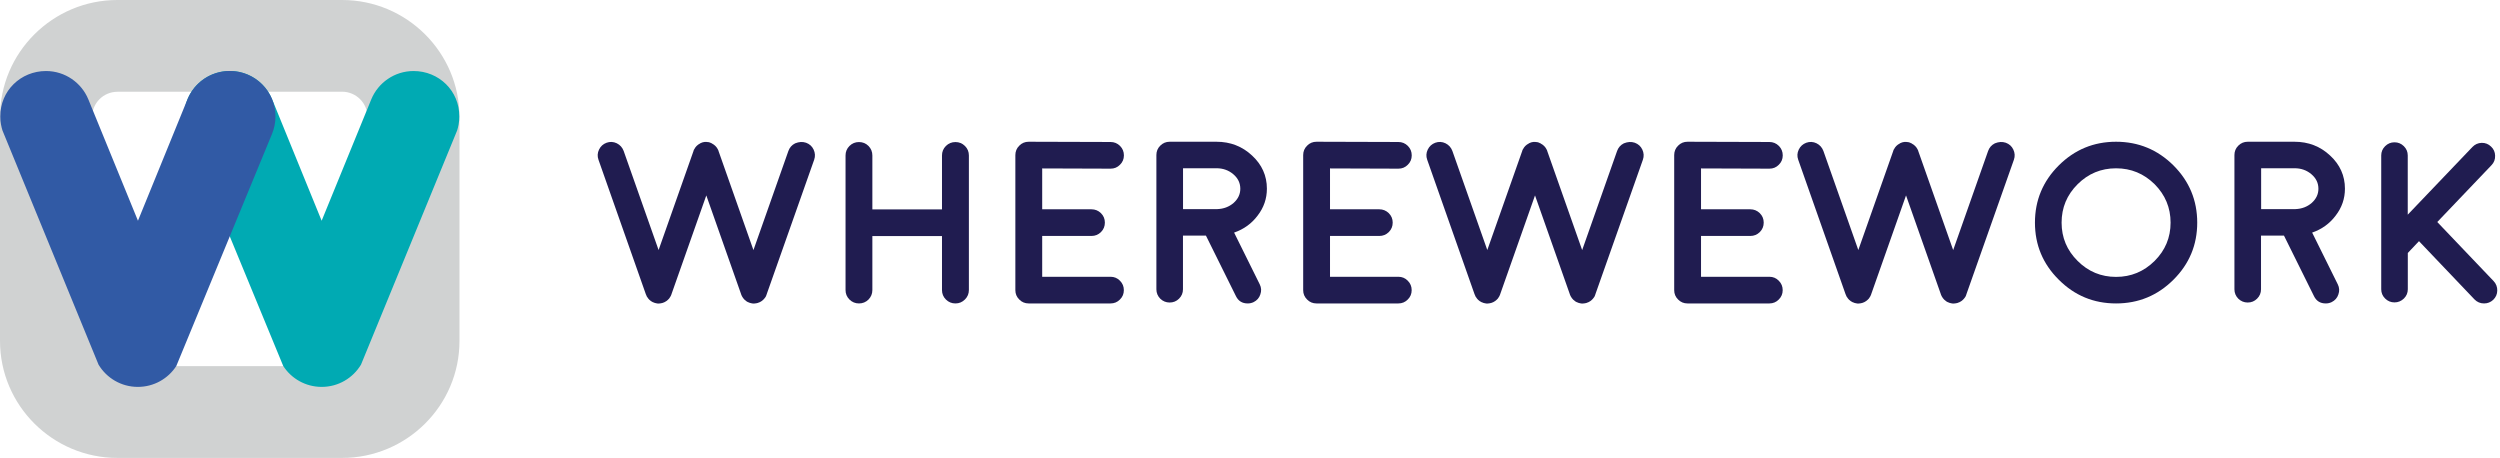 <svg width="202" height="37" viewBox="0 0 202 37" fill="none" xmlns="http://www.w3.org/2000/svg">
<g clip-path="url(#clip0_5_1227)">
<path d="M65.13 11.533C65.408 11.636 65.616 11.819 65.74 12.086C65.864 12.353 65.884 12.625 65.785 12.907L61.94 23.797V23.806C61.93 23.851 61.91 23.895 61.885 23.945C61.876 23.955 61.866 23.965 61.866 23.975C61.841 24.019 61.816 24.059 61.781 24.093C61.791 24.073 61.786 24.083 61.761 24.123C61.737 24.152 61.712 24.182 61.677 24.212C61.657 24.232 61.652 24.237 61.657 24.232C61.623 24.261 61.583 24.291 61.548 24.321C61.553 24.316 61.543 24.321 61.518 24.34C61.484 24.365 61.444 24.385 61.409 24.405C61.389 24.41 61.384 24.415 61.389 24.415C61.345 24.434 61.305 24.449 61.27 24.459C61.245 24.469 61.245 24.474 61.26 24.469C61.226 24.479 61.181 24.489 61.131 24.499C61.082 24.508 61.067 24.513 61.087 24.508C61.027 24.518 60.968 24.528 60.913 24.528C60.858 24.528 60.799 24.523 60.739 24.508C60.759 24.513 60.744 24.513 60.695 24.499C60.645 24.494 60.605 24.484 60.576 24.469C60.586 24.474 60.581 24.474 60.556 24.459C60.521 24.449 60.481 24.429 60.447 24.415L60.417 24.405C60.382 24.385 60.343 24.365 60.308 24.34C60.308 24.335 60.303 24.331 60.298 24.331L60.288 24.321C60.243 24.291 60.209 24.261 60.179 24.232C60.179 24.237 60.169 24.232 60.154 24.212C60.124 24.182 60.095 24.148 60.07 24.113L60.05 24.093C60.025 24.059 60 24.019 59.975 23.975C59.971 23.965 59.961 23.955 59.956 23.945C59.931 23.895 59.911 23.851 59.891 23.806V23.797L57.069 15.789L54.246 23.797V23.806C54.226 23.851 54.206 23.895 54.181 23.945C54.176 23.955 54.171 23.965 54.161 23.975C54.137 24.019 54.112 24.059 54.087 24.093C54.097 24.073 54.092 24.083 54.067 24.123C54.038 24.152 54.008 24.182 53.978 24.212C53.958 24.232 53.953 24.237 53.958 24.232C53.928 24.261 53.894 24.291 53.849 24.321C53.859 24.316 53.854 24.321 53.819 24.34C53.785 24.365 53.745 24.385 53.71 24.405C53.69 24.41 53.685 24.415 53.69 24.415C53.646 24.434 53.611 24.449 53.581 24.459C53.551 24.469 53.546 24.474 53.561 24.469C53.526 24.479 53.482 24.489 53.432 24.499C53.388 24.508 53.373 24.513 53.388 24.508C53.333 24.518 53.279 24.528 53.224 24.528C53.164 24.528 53.105 24.523 53.05 24.508C53.07 24.513 53.055 24.513 53.006 24.499C52.956 24.494 52.916 24.484 52.877 24.469C52.897 24.474 52.892 24.474 52.867 24.459C52.832 24.449 52.792 24.429 52.748 24.415C52.753 24.415 52.748 24.41 52.728 24.405C52.693 24.385 52.653 24.365 52.619 24.34C52.614 24.335 52.609 24.331 52.599 24.331C52.599 24.326 52.594 24.321 52.589 24.321C52.554 24.291 52.514 24.261 52.48 24.232C52.485 24.237 52.48 24.232 52.46 24.212C52.43 24.182 52.4 24.148 52.371 24.113L52.361 24.093C52.331 24.059 52.301 24.019 52.276 23.975C52.272 23.965 52.267 23.955 52.257 23.945C52.232 23.895 52.212 23.851 52.202 23.806L52.192 23.797L48.357 12.907C48.258 12.63 48.273 12.353 48.402 12.086C48.531 11.819 48.734 11.636 49.012 11.533C49.29 11.434 49.568 11.448 49.836 11.577C50.104 11.71 50.287 11.918 50.391 12.195L53.214 20.203L56.037 12.195V12.185C56.042 12.175 56.047 12.155 56.056 12.131C56.076 12.096 56.081 12.081 56.076 12.086C56.081 12.086 56.091 12.076 56.101 12.052C56.151 11.953 56.21 11.869 56.285 11.794C56.364 11.715 56.453 11.651 56.558 11.597C56.582 11.587 56.592 11.577 56.582 11.577L56.627 11.557C56.657 11.547 56.677 11.537 56.682 11.537C56.677 11.537 56.677 11.533 56.691 11.528C56.687 11.533 56.697 11.533 56.726 11.518C56.751 11.513 56.766 11.508 56.781 11.498C56.791 11.498 56.811 11.493 56.835 11.488C56.855 11.483 56.87 11.478 56.88 11.478C56.89 11.478 56.915 11.473 56.944 11.468C56.964 11.468 56.979 11.468 56.989 11.468H57.088C57.108 11.468 57.128 11.473 57.153 11.478H57.197C57.207 11.478 57.232 11.483 57.262 11.488L57.297 11.498C57.317 11.503 57.341 11.508 57.371 11.518C57.371 11.523 57.376 11.528 57.381 11.528C57.386 11.528 57.391 11.528 57.401 11.528V11.537H57.411C57.421 11.542 57.441 11.552 57.465 11.567L57.51 11.577L57.545 11.607C57.644 11.656 57.728 11.72 57.808 11.799C57.882 11.874 57.942 11.953 57.991 12.047L58.011 12.091L58.031 12.126C58.041 12.155 58.051 12.175 58.056 12.19V12.2L60.878 20.208L63.701 12.2C63.8 11.923 63.979 11.715 64.247 11.582C64.569 11.453 64.847 11.439 65.13 11.533Z" fill="#201C50"/>
<path d="M77.199 24.518C76.902 24.518 76.644 24.414 76.43 24.202C76.217 23.989 76.113 23.737 76.113 23.436V19.076H70.487V23.436C70.487 23.732 70.383 23.989 70.175 24.202C69.962 24.414 69.704 24.518 69.406 24.518C69.108 24.518 68.85 24.414 68.637 24.202C68.424 23.989 68.32 23.737 68.32 23.436V12.561C68.32 12.264 68.424 12.007 68.637 11.794C68.85 11.582 69.108 11.478 69.406 11.478C69.704 11.478 69.962 11.582 70.175 11.794C70.383 12.007 70.487 12.264 70.487 12.561V16.921H76.113V12.561C76.113 12.264 76.217 12.007 76.43 11.794C76.644 11.582 76.902 11.478 77.199 11.478C77.497 11.478 77.755 11.582 77.968 11.794C78.182 12.007 78.286 12.264 78.286 12.561V23.431C78.286 23.727 78.182 23.984 77.968 24.197C77.75 24.414 77.497 24.518 77.199 24.518Z" fill="#201C50"/>
<path d="M89.73 22.363C90.028 22.363 90.281 22.467 90.489 22.679C90.703 22.892 90.807 23.144 90.807 23.446C90.807 23.742 90.703 23.994 90.489 24.202C90.281 24.415 90.028 24.518 89.73 24.518H83.118C82.82 24.518 82.567 24.415 82.359 24.202C82.145 23.994 82.041 23.742 82.041 23.446V12.536C82.041 12.234 82.145 11.977 82.359 11.77C82.567 11.557 82.82 11.453 83.118 11.453H83.127L89.73 11.473C90.028 11.473 90.286 11.577 90.499 11.79C90.707 12.002 90.812 12.254 90.812 12.556C90.812 12.852 90.707 13.104 90.494 13.312C90.286 13.525 90.033 13.628 89.735 13.628H89.725L84.209 13.609V16.911H88.187C88.485 16.911 88.743 17.015 88.956 17.222C89.17 17.435 89.274 17.687 89.274 17.988C89.274 18.285 89.17 18.542 88.956 18.755C88.743 18.962 88.49 19.066 88.187 19.066H84.209V22.368H89.73V22.363Z" fill="#201C50"/>
<path d="M102.365 15.245C102.365 16.046 102.117 16.772 101.616 17.42C101.135 18.062 100.5 18.522 99.716 18.794L101.79 22.981C101.919 23.243 101.934 23.51 101.834 23.792C101.745 24.069 101.562 24.276 101.294 24.41C101.14 24.484 100.981 24.518 100.817 24.518C100.371 24.518 100.053 24.321 99.86 23.92L97.439 19.036H95.584V23.376C95.584 23.668 95.48 23.92 95.266 24.133C95.058 24.34 94.805 24.444 94.507 24.444C94.215 24.444 93.962 24.34 93.748 24.133C93.54 23.92 93.436 23.668 93.436 23.376V12.526C93.436 12.229 93.54 11.977 93.748 11.77C93.962 11.557 94.215 11.453 94.507 11.453H98.287C99.413 11.453 100.371 11.824 101.165 12.566C101.963 13.302 102.365 14.197 102.365 15.245ZM98.362 16.896C98.873 16.876 99.309 16.713 99.676 16.397C100.034 16.075 100.217 15.695 100.217 15.25C100.217 14.79 100.029 14.399 99.652 14.078C99.275 13.757 98.818 13.594 98.292 13.594H95.589V16.896H98.362Z" fill="#201C50"/>
<path d="M112.986 22.363C113.284 22.363 113.537 22.467 113.745 22.679C113.959 22.892 114.063 23.144 114.063 23.446C114.063 23.742 113.959 23.994 113.745 24.202C113.537 24.415 113.284 24.518 112.986 24.518H106.374C106.076 24.518 105.823 24.415 105.615 24.202C105.401 23.994 105.297 23.742 105.297 23.446V12.536C105.297 12.234 105.401 11.977 105.615 11.77C105.823 11.557 106.076 11.453 106.374 11.453H106.384L112.986 11.473C113.284 11.473 113.542 11.577 113.755 11.79C113.964 12.002 114.068 12.254 114.068 12.556C114.068 12.852 113.964 13.104 113.75 13.312C113.542 13.525 113.289 13.628 112.991 13.628H112.981L107.465 13.609V16.911H111.443C111.741 16.911 111.999 17.015 112.212 17.222C112.426 17.435 112.53 17.687 112.53 17.988C112.53 18.285 112.426 18.542 112.212 18.755C111.999 18.962 111.746 19.066 111.443 19.066H107.465V22.368H112.986V22.363Z" fill="#201C50"/>
<path d="M132.09 11.533C132.368 11.636 132.576 11.819 132.7 12.086C132.824 12.353 132.844 12.625 132.745 12.907L128.9 23.797V23.806C128.89 23.851 128.87 23.895 128.846 23.945C128.836 23.955 128.826 23.965 128.826 23.975C128.801 24.019 128.776 24.059 128.741 24.093C128.751 24.073 128.746 24.083 128.722 24.123C128.697 24.152 128.672 24.182 128.637 24.212C128.617 24.232 128.612 24.237 128.617 24.232C128.583 24.261 128.543 24.291 128.508 24.321C128.513 24.316 128.503 24.321 128.479 24.34C128.444 24.365 128.404 24.385 128.369 24.405C128.35 24.41 128.345 24.415 128.35 24.415C128.305 24.434 128.265 24.449 128.23 24.459C128.206 24.469 128.206 24.474 128.221 24.469C128.186 24.479 128.141 24.489 128.092 24.499C128.042 24.508 128.027 24.513 128.047 24.508C127.987 24.518 127.928 24.528 127.873 24.528C127.819 24.528 127.759 24.523 127.7 24.508C127.72 24.513 127.705 24.513 127.655 24.499C127.605 24.494 127.566 24.484 127.536 24.469C127.546 24.474 127.541 24.474 127.516 24.459C127.481 24.449 127.442 24.429 127.407 24.415L127.377 24.405C127.343 24.385 127.303 24.365 127.268 24.34C127.268 24.335 127.263 24.331 127.258 24.331L127.248 24.321C127.204 24.291 127.169 24.261 127.139 24.232C127.139 24.237 127.129 24.232 127.114 24.212C127.085 24.182 127.055 24.148 127.03 24.113L127.01 24.093C126.985 24.059 126.961 24.019 126.936 23.975C126.931 23.965 126.921 23.955 126.916 23.945C126.891 23.895 126.871 23.851 126.851 23.806V23.797L124.029 15.789L121.206 23.797V23.806C121.186 23.851 121.166 23.895 121.142 23.945C121.137 23.955 121.132 23.965 121.122 23.975C121.097 24.019 121.072 24.059 121.047 24.093C121.057 24.073 121.052 24.083 121.027 24.123C120.998 24.152 120.968 24.182 120.938 24.212C120.918 24.232 120.913 24.237 120.918 24.232C120.889 24.261 120.854 24.291 120.809 24.321C120.819 24.316 120.814 24.321 120.779 24.34C120.745 24.365 120.705 24.385 120.67 24.405C120.65 24.41 120.645 24.415 120.65 24.415C120.606 24.434 120.571 24.449 120.541 24.459C120.512 24.469 120.507 24.474 120.521 24.469C120.487 24.479 120.442 24.489 120.392 24.499C120.348 24.508 120.333 24.513 120.348 24.508C120.293 24.518 120.239 24.528 120.184 24.528C120.125 24.528 120.065 24.523 120.011 24.508C120.03 24.513 120.015 24.513 119.966 24.499C119.916 24.494 119.877 24.484 119.837 24.469C119.857 24.474 119.852 24.474 119.827 24.459C119.792 24.449 119.753 24.429 119.708 24.415C119.713 24.415 119.708 24.41 119.688 24.405C119.653 24.385 119.614 24.365 119.579 24.34C119.574 24.335 119.569 24.331 119.559 24.331C119.559 24.326 119.554 24.321 119.549 24.321C119.514 24.291 119.475 24.261 119.44 24.232C119.445 24.237 119.44 24.232 119.42 24.212C119.39 24.182 119.361 24.148 119.331 24.113L119.321 24.093C119.291 24.059 119.261 24.019 119.237 23.975C119.232 23.965 119.227 23.955 119.217 23.945C119.192 23.895 119.172 23.851 119.162 23.806L119.152 23.797L115.318 12.907C115.218 12.63 115.233 12.353 115.362 12.086C115.491 11.819 115.695 11.636 115.972 11.533C116.25 11.434 116.528 11.448 116.796 11.577C117.064 11.71 117.247 11.918 117.352 12.195L120.174 20.203L122.997 12.195V12.185C123.002 12.175 123.007 12.155 123.017 12.131C123.037 12.096 123.042 12.081 123.037 12.086C123.042 12.086 123.051 12.076 123.061 12.052C123.111 11.953 123.171 11.869 123.245 11.794C123.324 11.715 123.414 11.651 123.518 11.597C123.543 11.587 123.552 11.577 123.543 11.577L123.587 11.557C123.617 11.547 123.637 11.537 123.642 11.537C123.637 11.537 123.637 11.533 123.652 11.528C123.647 11.533 123.657 11.533 123.686 11.518C123.711 11.513 123.726 11.508 123.741 11.498C123.751 11.498 123.771 11.493 123.796 11.488C123.815 11.483 123.83 11.478 123.84 11.478C123.85 11.478 123.875 11.473 123.905 11.468C123.925 11.468 123.939 11.468 123.949 11.468H124.049C124.068 11.468 124.088 11.473 124.113 11.478H124.158C124.168 11.478 124.192 11.483 124.222 11.488L124.257 11.498C124.277 11.503 124.302 11.508 124.331 11.518C124.331 11.523 124.336 11.528 124.341 11.528C124.346 11.528 124.351 11.528 124.361 11.528V11.537H124.371C124.381 11.542 124.401 11.552 124.426 11.567L124.47 11.577L124.505 11.607C124.604 11.656 124.689 11.72 124.768 11.799C124.842 11.874 124.902 11.953 124.951 12.047L124.971 12.091L124.991 12.126C125.001 12.155 125.011 12.175 125.016 12.19V12.2L127.839 20.208L130.661 12.2C130.76 11.923 130.939 11.715 131.207 11.582C131.529 11.453 131.807 11.439 132.09 11.533Z" fill="#201C50"/>
<path d="M142.964 22.363C143.262 22.363 143.515 22.467 143.723 22.679C143.936 22.892 144.041 23.144 144.041 23.446C144.041 23.742 143.936 23.994 143.723 24.202C143.515 24.415 143.262 24.518 142.964 24.518H136.351C136.054 24.518 135.801 24.415 135.592 24.202C135.379 23.994 135.275 23.742 135.275 23.446V12.536C135.275 12.234 135.379 11.977 135.592 11.77C135.801 11.557 136.054 11.453 136.351 11.453H136.361L142.964 11.473C143.262 11.473 143.52 11.577 143.733 11.79C143.941 12.002 144.046 12.254 144.046 12.556C144.046 12.852 143.941 13.104 143.728 13.312C143.52 13.525 143.267 13.628 142.969 13.628H142.959L137.443 13.609V16.911H141.421C141.719 16.911 141.977 17.015 142.19 17.222C142.404 17.435 142.508 17.687 142.508 17.988C142.508 18.285 142.404 18.542 142.19 18.755C141.977 18.962 141.724 19.066 141.421 19.066H137.443V22.368H142.964V22.363Z" fill="#201C50"/>
<path d="M162.068 11.533C162.346 11.636 162.554 11.819 162.678 12.086C162.802 12.353 162.822 12.625 162.723 12.907L158.878 23.797V23.806C158.868 23.851 158.848 23.895 158.824 23.945C158.814 23.955 158.804 23.965 158.804 23.975C158.779 24.019 158.754 24.059 158.719 24.093C158.729 24.073 158.724 24.083 158.7 24.123C158.675 24.152 158.65 24.182 158.615 24.212C158.595 24.232 158.59 24.237 158.595 24.232C158.561 24.261 158.521 24.291 158.486 24.321C158.491 24.316 158.481 24.321 158.457 24.34C158.422 24.365 158.382 24.385 158.347 24.405C158.328 24.41 158.323 24.415 158.328 24.415C158.283 24.434 158.243 24.449 158.209 24.459C158.184 24.469 158.184 24.474 158.199 24.469C158.164 24.479 158.119 24.489 158.07 24.499C158.02 24.508 158.005 24.513 158.025 24.508C157.965 24.518 157.906 24.528 157.851 24.528C157.797 24.528 157.737 24.523 157.678 24.508C157.698 24.513 157.683 24.513 157.633 24.499C157.583 24.494 157.544 24.484 157.514 24.469C157.524 24.474 157.519 24.474 157.494 24.459C157.459 24.449 157.42 24.429 157.385 24.415L157.355 24.405C157.321 24.385 157.281 24.365 157.246 24.34C157.246 24.335 157.241 24.331 157.236 24.331L157.226 24.321C157.182 24.291 157.147 24.261 157.117 24.232C157.117 24.237 157.107 24.232 157.092 24.212C157.063 24.182 157.033 24.148 157.008 24.113L156.988 24.093C156.963 24.059 156.939 24.019 156.914 23.975C156.909 23.965 156.899 23.955 156.894 23.945C156.869 23.895 156.849 23.851 156.829 23.806V23.797L154.007 15.789L151.184 23.797V23.806C151.164 23.851 151.144 23.895 151.12 23.945C151.115 23.955 151.11 23.965 151.1 23.975C151.075 24.019 151.05 24.059 151.025 24.093C151.035 24.073 151.03 24.083 151.005 24.123C150.976 24.152 150.946 24.182 150.916 24.212C150.896 24.232 150.891 24.237 150.896 24.232C150.867 24.261 150.832 24.291 150.787 24.321C150.797 24.316 150.792 24.321 150.757 24.34C150.723 24.365 150.683 24.385 150.648 24.405C150.628 24.41 150.624 24.415 150.628 24.415C150.584 24.434 150.549 24.449 150.519 24.459C150.49 24.469 150.485 24.474 150.499 24.469C150.465 24.479 150.42 24.489 150.371 24.499C150.326 24.508 150.311 24.513 150.326 24.508C150.271 24.518 150.217 24.528 150.162 24.528C150.103 24.528 150.043 24.523 149.989 24.508C150.008 24.513 149.993 24.513 149.944 24.499C149.894 24.494 149.855 24.484 149.815 24.469C149.835 24.474 149.83 24.474 149.805 24.459C149.77 24.449 149.731 24.429 149.686 24.415C149.691 24.415 149.686 24.41 149.666 24.405C149.631 24.385 149.592 24.365 149.557 24.34C149.552 24.335 149.547 24.331 149.537 24.331C149.537 24.326 149.532 24.321 149.527 24.321C149.492 24.291 149.453 24.261 149.418 24.232C149.423 24.237 149.418 24.232 149.398 24.212C149.368 24.182 149.339 24.148 149.309 24.113L149.299 24.093C149.269 24.059 149.239 24.019 149.215 23.975C149.21 23.965 149.205 23.955 149.195 23.945C149.17 23.895 149.15 23.851 149.14 23.806L149.13 23.797L145.296 12.907C145.196 12.63 145.211 12.353 145.34 12.086C145.469 11.819 145.673 11.636 145.95 11.533C146.228 11.434 146.506 11.448 146.774 11.577C147.042 11.71 147.225 11.918 147.33 12.195L150.152 20.203L152.975 12.195V12.185C152.98 12.175 152.985 12.155 152.995 12.131C153.015 12.096 153.02 12.081 153.015 12.086C153.02 12.086 153.029 12.076 153.039 12.052C153.089 11.953 153.149 11.869 153.223 11.794C153.302 11.715 153.392 11.651 153.496 11.597C153.521 11.587 153.531 11.577 153.521 11.577L153.565 11.557C153.595 11.547 153.615 11.537 153.62 11.537C153.615 11.537 153.615 11.533 153.63 11.528C153.625 11.533 153.635 11.533 153.664 11.518C153.689 11.513 153.704 11.508 153.719 11.498C153.729 11.498 153.749 11.493 153.774 11.488C153.793 11.483 153.808 11.478 153.818 11.478C153.828 11.478 153.853 11.473 153.883 11.468C153.903 11.468 153.917 11.468 153.927 11.468H154.027C154.046 11.468 154.066 11.473 154.091 11.478H154.136C154.146 11.478 154.17 11.483 154.2 11.488L154.235 11.498C154.255 11.503 154.28 11.508 154.309 11.518C154.309 11.523 154.314 11.528 154.319 11.528C154.324 11.528 154.329 11.528 154.339 11.528V11.537H154.349C154.359 11.542 154.379 11.552 154.404 11.567L154.448 11.577L154.483 11.607C154.582 11.656 154.667 11.72 154.746 11.799C154.82 11.874 154.88 11.953 154.929 12.047L154.949 12.091L154.969 12.126C154.979 12.155 154.989 12.175 154.994 12.19V12.2L157.817 20.208L160.639 12.2C160.738 11.923 160.917 11.715 161.185 11.582C161.507 11.453 161.78 11.439 162.068 11.533Z" fill="#201C50"/>
<path d="M170.977 24.518C169.172 24.518 167.629 23.881 166.349 22.6C165.064 21.325 164.424 19.788 164.424 17.988C164.424 16.189 165.064 14.647 166.349 13.366C167.629 12.091 169.172 11.453 170.977 11.453C172.783 11.453 174.331 12.091 175.616 13.366C176.896 14.647 177.536 16.189 177.536 17.988C177.536 19.788 176.896 21.325 175.616 22.6C174.331 23.881 172.783 24.518 170.977 24.518ZM170.977 13.599C169.767 13.599 168.73 14.029 167.872 14.884C167.009 15.744 166.577 16.777 166.577 17.988C166.577 19.195 167.009 20.228 167.872 21.083C168.73 21.943 169.767 22.373 170.977 22.373C172.188 22.373 173.225 21.943 174.093 21.083C174.951 20.228 175.383 19.195 175.383 17.988C175.383 16.782 174.951 15.749 174.093 14.884C173.225 14.029 172.188 13.599 170.977 13.599Z" fill="#201C50"/>
<path d="M189.471 15.245C189.471 16.046 189.223 16.772 188.722 17.42C188.241 18.062 187.606 18.522 186.822 18.794L188.896 22.981C189.025 23.243 189.04 23.51 188.94 23.792C188.851 24.069 188.667 24.276 188.4 24.41C188.246 24.484 188.087 24.518 187.923 24.518C187.477 24.518 187.159 24.321 186.966 23.92L184.545 19.036H182.69V23.376C182.69 23.668 182.586 23.92 182.372 24.133C182.164 24.34 181.911 24.444 181.613 24.444C181.321 24.444 181.068 24.34 180.854 24.133C180.646 23.92 180.542 23.668 180.542 23.376V12.526C180.542 12.229 180.646 11.977 180.854 11.77C181.068 11.557 181.321 11.453 181.613 11.453H185.393C186.519 11.453 187.477 11.824 188.271 12.566C189.069 13.302 189.471 14.197 189.471 15.245ZM185.473 16.896C185.984 16.876 186.42 16.713 186.787 16.397C187.145 16.075 187.328 15.695 187.328 15.25C187.328 14.79 187.14 14.399 186.763 14.078C186.386 13.757 185.929 13.594 185.403 13.594H182.7V16.896H185.473Z" fill="#201C50"/>
<path d="M193.475 24.434C193.182 24.434 192.929 24.33 192.716 24.118C192.507 23.91 192.403 23.663 192.403 23.371V12.561C192.403 12.269 192.507 12.022 192.716 11.814C192.929 11.602 193.182 11.498 193.475 11.498C193.767 11.498 194.02 11.602 194.234 11.814C194.442 12.022 194.546 12.269 194.546 12.561V17.346L199.77 11.878C199.973 11.666 200.221 11.552 200.519 11.542C200.812 11.537 201.065 11.636 201.278 11.844C201.491 12.042 201.6 12.289 201.605 12.58C201.615 12.877 201.521 13.134 201.313 13.347L196.932 17.939L201.486 22.714C201.69 22.931 201.784 23.189 201.779 23.48C201.774 23.772 201.665 24.019 201.451 24.227C201.243 24.419 201 24.518 200.712 24.518C200.41 24.518 200.152 24.41 199.938 24.192L195.454 19.486L194.551 20.44V23.371C194.551 23.663 194.447 23.91 194.239 24.118C194.02 24.33 193.767 24.434 193.475 24.434Z" fill="#201C50"/>
<path fill-rule="evenodd" clip-rule="evenodd" d="M27.636 37H9.49C4.256 37 0 32.759 0 27.539V9.456C0 4.241 4.256 0 9.49 0H27.636C32.87 0 37.126 4.241 37.126 9.456V27.539C37.131 32.759 32.87 37 27.636 37ZM9.49 7.415C8.359 7.415 7.441 8.329 7.441 9.456V27.539C7.441 28.666 8.364 29.585 9.495 29.585H27.641C28.772 29.585 29.695 28.666 29.695 27.539V9.456C29.695 8.329 28.772 7.41 27.641 7.41H9.49V7.415Z" fill="#D0D2D2"/>
<path fill-rule="evenodd" clip-rule="evenodd" d="M15.16 10.841L22.884 29.57C23.539 30.589 24.689 31.261 25.994 31.261C27.343 31.261 28.524 30.539 29.169 29.462C31.759 23.154 34.348 16.846 36.938 10.539C37.012 10.297 37.121 9.877 37.111 9.417C37.126 7.336 35.459 5.739 33.42 5.739C31.873 5.739 30.548 6.688 29.997 8.033L25.989 17.835L21.986 8.018C21.435 6.678 20.111 5.734 18.568 5.734C16.529 5.734 14.877 7.38 14.877 9.412C14.872 9.921 14.976 10.4 15.16 10.841Z" fill="#00AAB3"/>
<path fill-rule="evenodd" clip-rule="evenodd" d="M21.971 10.841L14.247 29.57C13.592 30.589 12.442 31.261 11.137 31.261C9.788 31.261 8.607 30.539 7.962 29.462C5.377 23.154 2.788 16.846 0.198 10.539C0.124 10.297 0.015 9.877 0.025 9.417C0.01 7.336 1.677 5.739 3.716 5.739C5.263 5.739 6.588 6.688 7.139 8.033L11.147 17.835L15.15 8.018C15.701 6.678 17.025 5.734 18.568 5.734C20.607 5.734 22.259 7.38 22.259 9.412C22.259 9.921 22.155 10.4 21.971 10.841Z" fill="#315AA5"/>
</g>
<defs>
<clipPath id="clip0_5_1227">
<rect width="202" height="37" fill="white"/>
</clipPath>
</defs>
</svg>
